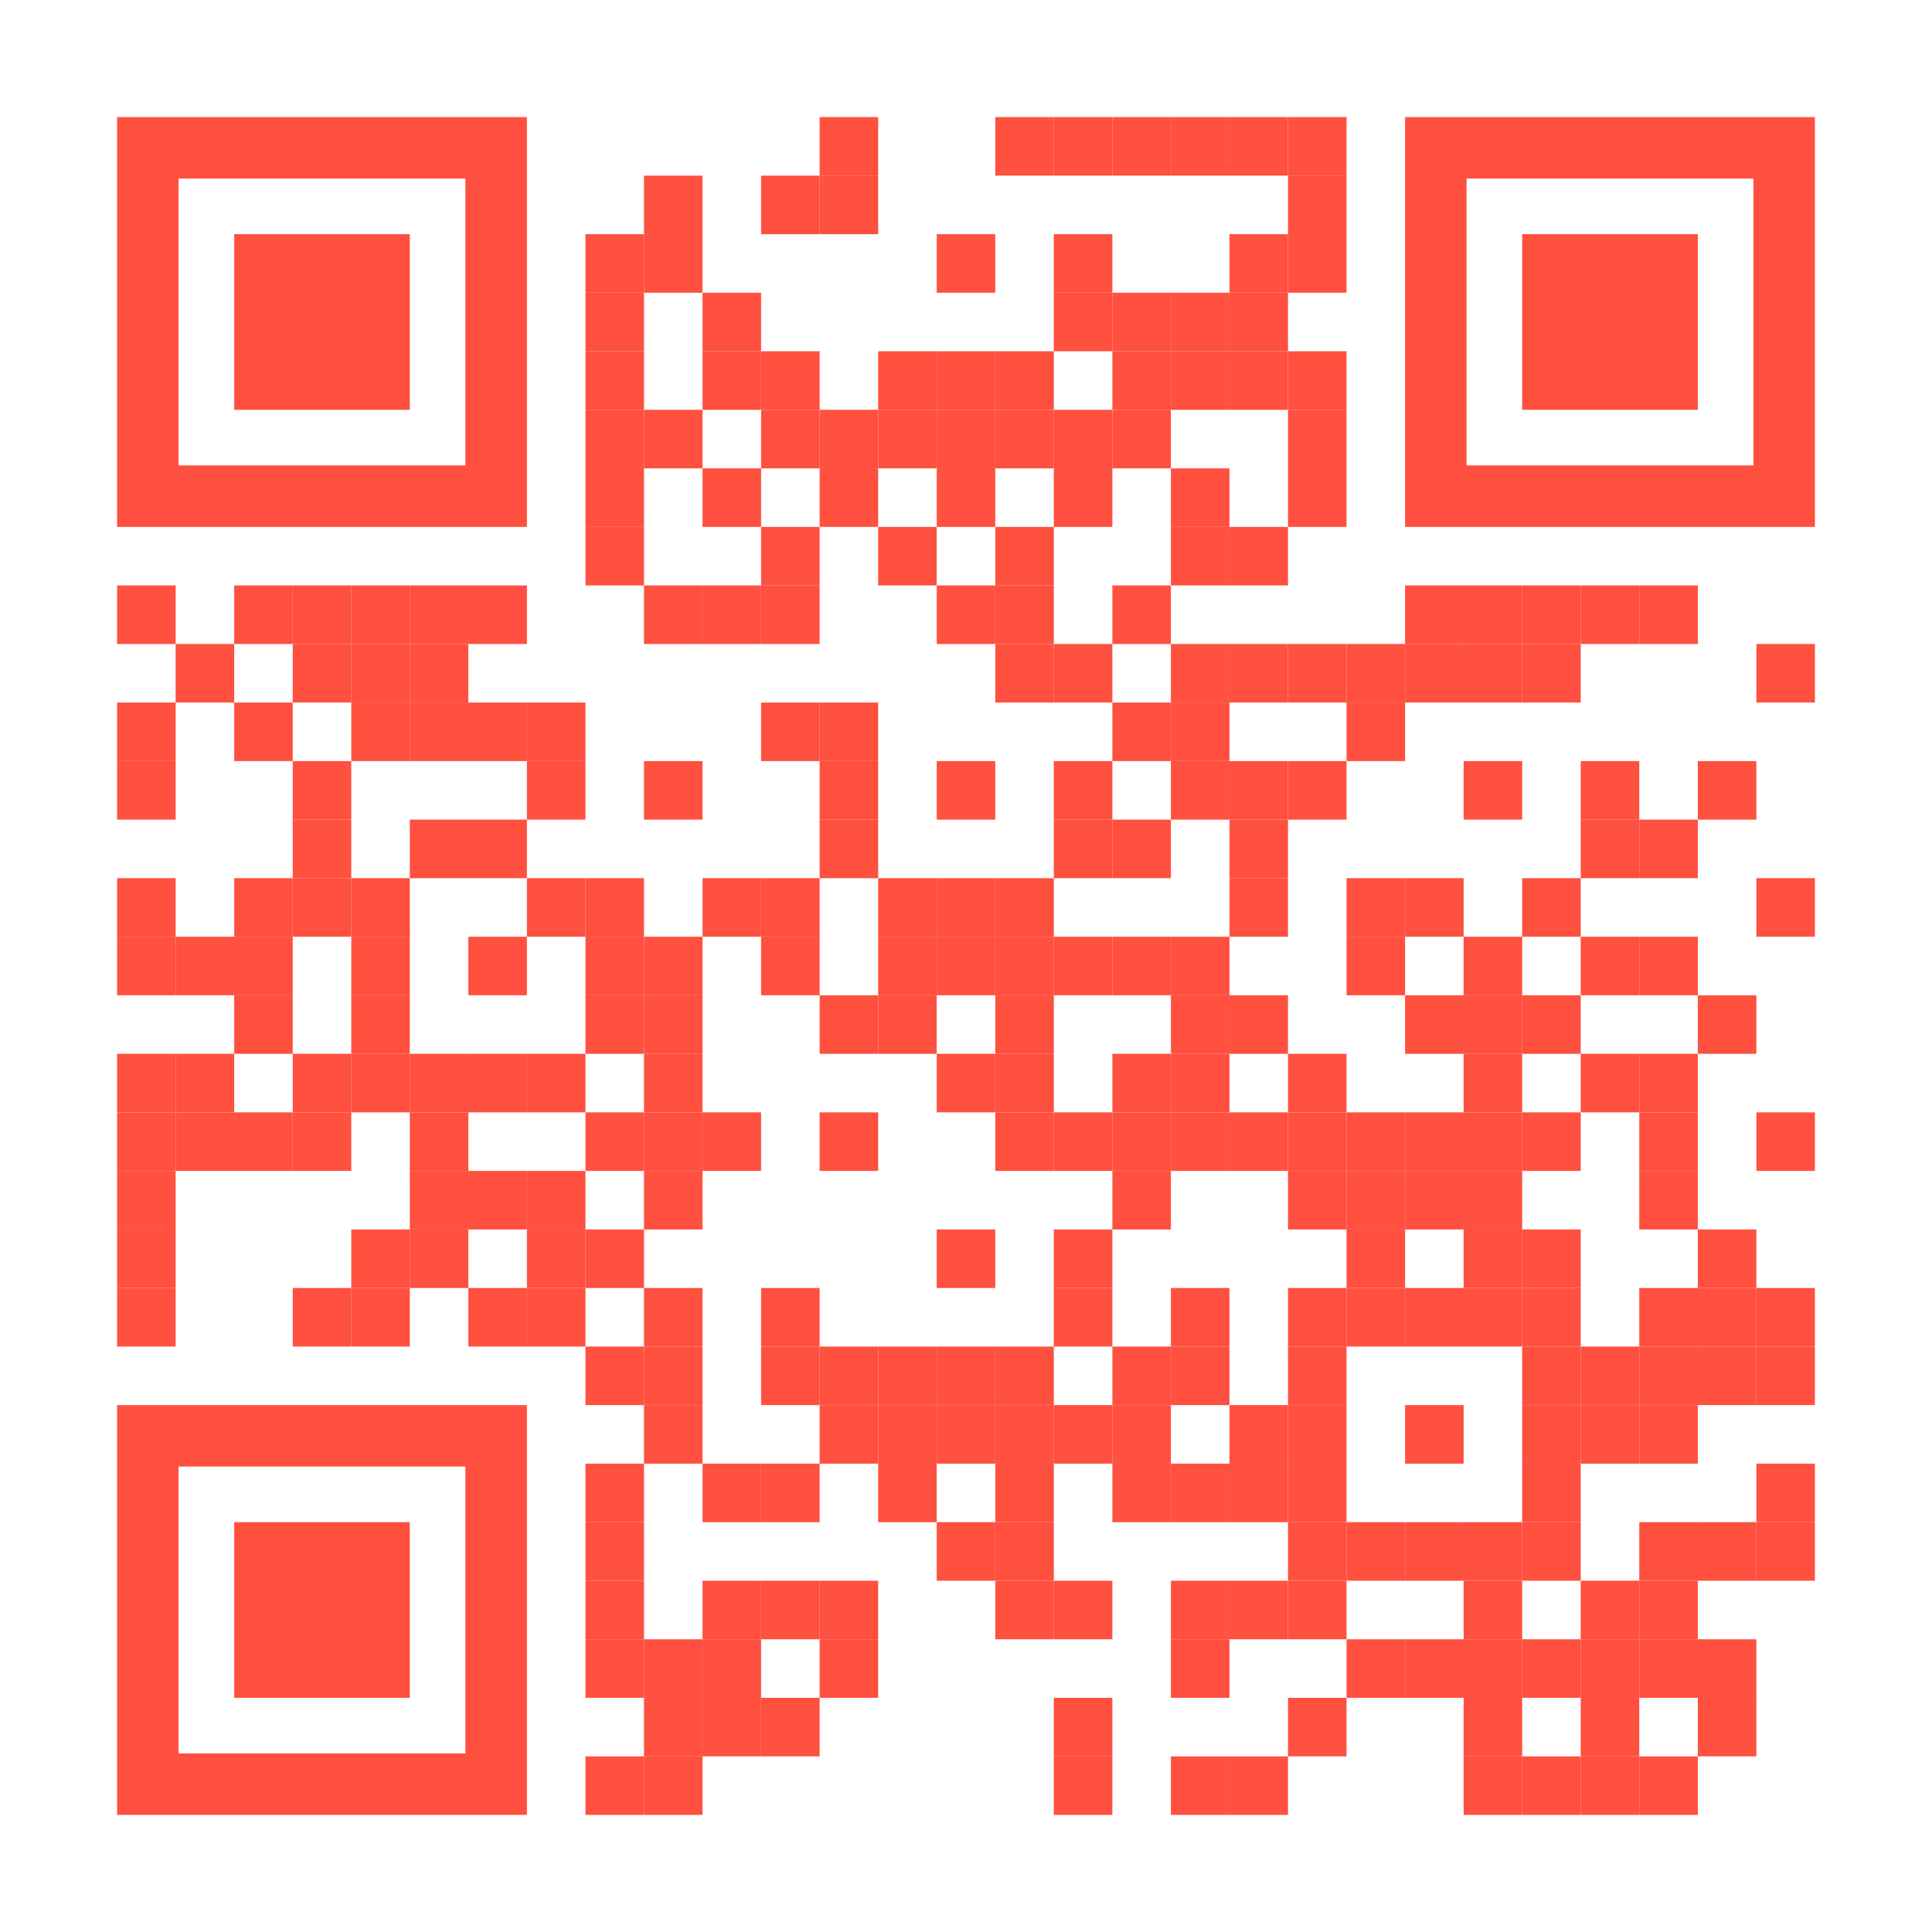 <?xml version="1.0" encoding="utf-8"?>
<!DOCTYPE svg PUBLIC "-//W3C//DTD SVG 1.1//EN" "http://www.w3.org/Graphics/SVG/1.1/DTD/svg11.dtd">
<svg version="1.1" id="Layer_1" xmlns="http://www.w3.org/2000/svg" xmlns:xlink="http://www.w3.org/1999/xlink" x="0px" y="0px"
width="231px" height="231px" viewBox="0 0 231 231" enable-background="new 0 0 231 231" xml:space="preserve">
<rect x="0" y="0" width="231" height="231" fill="rgb(255,255,255)" /><g transform="translate(14,14)"><g transform="translate(84,0) scale(0.07,0.07)"><g transform="" style="fill: rgb(255, 80, 64);">
<rect width="100" height="100"/>
</g></g><g transform="translate(105,0) scale(0.07,0.07)"><g transform="" style="fill: rgb(255, 80, 64);">
<rect width="100" height="100"/>
</g></g><g transform="translate(112,0) scale(0.07,0.07)"><g transform="" style="fill: rgb(255, 80, 64);">
<rect width="100" height="100"/>
</g></g><g transform="translate(119,0) scale(0.07,0.07)"><g transform="" style="fill: rgb(255, 80, 64);">
<rect width="100" height="100"/>
</g></g><g transform="translate(126,0) scale(0.07,0.07)"><g transform="" style="fill: rgb(255, 80, 64);">
<rect width="100" height="100"/>
</g></g><g transform="translate(133,0) scale(0.07,0.07)"><g transform="" style="fill: rgb(255, 80, 64);">
<rect width="100" height="100"/>
</g></g><g transform="translate(140,0) scale(0.07,0.07)"><g transform="" style="fill: rgb(255, 80, 64);">
<rect width="100" height="100"/>
</g></g><g transform="translate(63,7) scale(0.07,0.07)"><g transform="" style="fill: rgb(255, 80, 64);">
<rect width="100" height="100"/>
</g></g><g transform="translate(77,7) scale(0.07,0.07)"><g transform="" style="fill: rgb(255, 80, 64);">
<rect width="100" height="100"/>
</g></g><g transform="translate(84,7) scale(0.07,0.07)"><g transform="" style="fill: rgb(255, 80, 64);">
<rect width="100" height="100"/>
</g></g><g transform="translate(140,7) scale(0.07,0.07)"><g transform="" style="fill: rgb(255, 80, 64);">
<rect width="100" height="100"/>
</g></g><g transform="translate(56,14) scale(0.07,0.07)"><g transform="" style="fill: rgb(255, 80, 64);">
<rect width="100" height="100"/>
</g></g><g transform="translate(63,14) scale(0.07,0.07)"><g transform="" style="fill: rgb(255, 80, 64);">
<rect width="100" height="100"/>
</g></g><g transform="translate(98,14) scale(0.07,0.07)"><g transform="" style="fill: rgb(255, 80, 64);">
<rect width="100" height="100"/>
</g></g><g transform="translate(112,14) scale(0.07,0.07)"><g transform="" style="fill: rgb(255, 80, 64);">
<rect width="100" height="100"/>
</g></g><g transform="translate(133,14) scale(0.07,0.07)"><g transform="" style="fill: rgb(255, 80, 64);">
<rect width="100" height="100"/>
</g></g><g transform="translate(140,14) scale(0.07,0.07)"><g transform="" style="fill: rgb(255, 80, 64);">
<rect width="100" height="100"/>
</g></g><g transform="translate(56,21) scale(0.07,0.07)"><g transform="" style="fill: rgb(255, 80, 64);">
<rect width="100" height="100"/>
</g></g><g transform="translate(70,21) scale(0.07,0.07)"><g transform="" style="fill: rgb(255, 80, 64);">
<rect width="100" height="100"/>
</g></g><g transform="translate(112,21) scale(0.07,0.07)"><g transform="" style="fill: rgb(255, 80, 64);">
<rect width="100" height="100"/>
</g></g><g transform="translate(119,21) scale(0.07,0.07)"><g transform="" style="fill: rgb(255, 80, 64);">
<rect width="100" height="100"/>
</g></g><g transform="translate(126,21) scale(0.07,0.07)"><g transform="" style="fill: rgb(255, 80, 64);">
<rect width="100" height="100"/>
</g></g><g transform="translate(133,21) scale(0.07,0.07)"><g transform="" style="fill: rgb(255, 80, 64);">
<rect width="100" height="100"/>
</g></g><g transform="translate(56,28) scale(0.07,0.07)"><g transform="" style="fill: rgb(255, 80, 64);">
<rect width="100" height="100"/>
</g></g><g transform="translate(70,28) scale(0.07,0.07)"><g transform="" style="fill: rgb(255, 80, 64);">
<rect width="100" height="100"/>
</g></g><g transform="translate(77,28) scale(0.07,0.07)"><g transform="" style="fill: rgb(255, 80, 64);">
<rect width="100" height="100"/>
</g></g><g transform="translate(91,28) scale(0.07,0.07)"><g transform="" style="fill: rgb(255, 80, 64);">
<rect width="100" height="100"/>
</g></g><g transform="translate(98,28) scale(0.07,0.07)"><g transform="" style="fill: rgb(255, 80, 64);">
<rect width="100" height="100"/>
</g></g><g transform="translate(105,28) scale(0.07,0.07)"><g transform="" style="fill: rgb(255, 80, 64);">
<rect width="100" height="100"/>
</g></g><g transform="translate(119,28) scale(0.07,0.07)"><g transform="" style="fill: rgb(255, 80, 64);">
<rect width="100" height="100"/>
</g></g><g transform="translate(126,28) scale(0.07,0.07)"><g transform="" style="fill: rgb(255, 80, 64);">
<rect width="100" height="100"/>
</g></g><g transform="translate(133,28) scale(0.07,0.07)"><g transform="" style="fill: rgb(255, 80, 64);">
<rect width="100" height="100"/>
</g></g><g transform="translate(140,28) scale(0.07,0.07)"><g transform="" style="fill: rgb(255, 80, 64);">
<rect width="100" height="100"/>
</g></g><g transform="translate(56,35) scale(0.07,0.07)"><g transform="" style="fill: rgb(255, 80, 64);">
<rect width="100" height="100"/>
</g></g><g transform="translate(63,35) scale(0.07,0.07)"><g transform="" style="fill: rgb(255, 80, 64);">
<rect width="100" height="100"/>
</g></g><g transform="translate(77,35) scale(0.07,0.07)"><g transform="" style="fill: rgb(255, 80, 64);">
<rect width="100" height="100"/>
</g></g><g transform="translate(84,35) scale(0.07,0.07)"><g transform="" style="fill: rgb(255, 80, 64);">
<rect width="100" height="100"/>
</g></g><g transform="translate(91,35) scale(0.07,0.07)"><g transform="" style="fill: rgb(255, 80, 64);">
<rect width="100" height="100"/>
</g></g><g transform="translate(98,35) scale(0.07,0.07)"><g transform="" style="fill: rgb(255, 80, 64);">
<rect width="100" height="100"/>
</g></g><g transform="translate(105,35) scale(0.07,0.07)"><g transform="" style="fill: rgb(255, 80, 64);">
<rect width="100" height="100"/>
</g></g><g transform="translate(112,35) scale(0.07,0.07)"><g transform="" style="fill: rgb(255, 80, 64);">
<rect width="100" height="100"/>
</g></g><g transform="translate(119,35) scale(0.07,0.07)"><g transform="" style="fill: rgb(255, 80, 64);">
<rect width="100" height="100"/>
</g></g><g transform="translate(140,35) scale(0.07,0.07)"><g transform="" style="fill: rgb(255, 80, 64);">
<rect width="100" height="100"/>
</g></g><g transform="translate(56,42) scale(0.07,0.07)"><g transform="" style="fill: rgb(255, 80, 64);">
<rect width="100" height="100"/>
</g></g><g transform="translate(70,42) scale(0.07,0.07)"><g transform="" style="fill: rgb(255, 80, 64);">
<rect width="100" height="100"/>
</g></g><g transform="translate(84,42) scale(0.07,0.07)"><g transform="" style="fill: rgb(255, 80, 64);">
<rect width="100" height="100"/>
</g></g><g transform="translate(98,42) scale(0.07,0.07)"><g transform="" style="fill: rgb(255, 80, 64);">
<rect width="100" height="100"/>
</g></g><g transform="translate(112,42) scale(0.07,0.07)"><g transform="" style="fill: rgb(255, 80, 64);">
<rect width="100" height="100"/>
</g></g><g transform="translate(126,42) scale(0.07,0.07)"><g transform="" style="fill: rgb(255, 80, 64);">
<rect width="100" height="100"/>
</g></g><g transform="translate(140,42) scale(0.07,0.07)"><g transform="" style="fill: rgb(255, 80, 64);">
<rect width="100" height="100"/>
</g></g><g transform="translate(56,49) scale(0.07,0.07)"><g transform="" style="fill: rgb(255, 80, 64);">
<rect width="100" height="100"/>
</g></g><g transform="translate(77,49) scale(0.07,0.07)"><g transform="" style="fill: rgb(255, 80, 64);">
<rect width="100" height="100"/>
</g></g><g transform="translate(91,49) scale(0.07,0.07)"><g transform="" style="fill: rgb(255, 80, 64);">
<rect width="100" height="100"/>
</g></g><g transform="translate(105,49) scale(0.07,0.07)"><g transform="" style="fill: rgb(255, 80, 64);">
<rect width="100" height="100"/>
</g></g><g transform="translate(126,49) scale(0.07,0.07)"><g transform="" style="fill: rgb(255, 80, 64);">
<rect width="100" height="100"/>
</g></g><g transform="translate(133,49) scale(0.07,0.07)"><g transform="" style="fill: rgb(255, 80, 64);">
<rect width="100" height="100"/>
</g></g><g transform="translate(0,56) scale(0.07,0.07)"><g transform="" style="fill: rgb(255, 80, 64);">
<rect width="100" height="100"/>
</g></g><g transform="translate(14,56) scale(0.07,0.07)"><g transform="" style="fill: rgb(255, 80, 64);">
<rect width="100" height="100"/>
</g></g><g transform="translate(21,56) scale(0.07,0.07)"><g transform="" style="fill: rgb(255, 80, 64);">
<rect width="100" height="100"/>
</g></g><g transform="translate(28,56) scale(0.07,0.07)"><g transform="" style="fill: rgb(255, 80, 64);">
<rect width="100" height="100"/>
</g></g><g transform="translate(35,56) scale(0.07,0.07)"><g transform="" style="fill: rgb(255, 80, 64);">
<rect width="100" height="100"/>
</g></g><g transform="translate(42,56) scale(0.07,0.07)"><g transform="" style="fill: rgb(255, 80, 64);">
<rect width="100" height="100"/>
</g></g><g transform="translate(63,56) scale(0.07,0.07)"><g transform="" style="fill: rgb(255, 80, 64);">
<rect width="100" height="100"/>
</g></g><g transform="translate(70,56) scale(0.07,0.07)"><g transform="" style="fill: rgb(255, 80, 64);">
<rect width="100" height="100"/>
</g></g><g transform="translate(77,56) scale(0.07,0.07)"><g transform="" style="fill: rgb(255, 80, 64);">
<rect width="100" height="100"/>
</g></g><g transform="translate(98,56) scale(0.07,0.07)"><g transform="" style="fill: rgb(255, 80, 64);">
<rect width="100" height="100"/>
</g></g><g transform="translate(105,56) scale(0.07,0.07)"><g transform="" style="fill: rgb(255, 80, 64);">
<rect width="100" height="100"/>
</g></g><g transform="translate(119,56) scale(0.07,0.07)"><g transform="" style="fill: rgb(255, 80, 64);">
<rect width="100" height="100"/>
</g></g><g transform="translate(154,56) scale(0.07,0.07)"><g transform="" style="fill: rgb(255, 80, 64);">
<rect width="100" height="100"/>
</g></g><g transform="translate(161,56) scale(0.07,0.07)"><g transform="" style="fill: rgb(255, 80, 64);">
<rect width="100" height="100"/>
</g></g><g transform="translate(168,56) scale(0.07,0.07)"><g transform="" style="fill: rgb(255, 80, 64);">
<rect width="100" height="100"/>
</g></g><g transform="translate(175,56) scale(0.07,0.07)"><g transform="" style="fill: rgb(255, 80, 64);">
<rect width="100" height="100"/>
</g></g><g transform="translate(182,56) scale(0.07,0.07)"><g transform="" style="fill: rgb(255, 80, 64);">
<rect width="100" height="100"/>
</g></g><g transform="translate(7,63) scale(0.07,0.07)"><g transform="" style="fill: rgb(255, 80, 64);">
<rect width="100" height="100"/>
</g></g><g transform="translate(21,63) scale(0.07,0.07)"><g transform="" style="fill: rgb(255, 80, 64);">
<rect width="100" height="100"/>
</g></g><g transform="translate(28,63) scale(0.07,0.07)"><g transform="" style="fill: rgb(255, 80, 64);">
<rect width="100" height="100"/>
</g></g><g transform="translate(35,63) scale(0.07,0.07)"><g transform="" style="fill: rgb(255, 80, 64);">
<rect width="100" height="100"/>
</g></g><g transform="translate(105,63) scale(0.07,0.07)"><g transform="" style="fill: rgb(255, 80, 64);">
<rect width="100" height="100"/>
</g></g><g transform="translate(112,63) scale(0.07,0.07)"><g transform="" style="fill: rgb(255, 80, 64);">
<rect width="100" height="100"/>
</g></g><g transform="translate(126,63) scale(0.07,0.07)"><g transform="" style="fill: rgb(255, 80, 64);">
<rect width="100" height="100"/>
</g></g><g transform="translate(133,63) scale(0.07,0.07)"><g transform="" style="fill: rgb(255, 80, 64);">
<rect width="100" height="100"/>
</g></g><g transform="translate(140,63) scale(0.07,0.07)"><g transform="" style="fill: rgb(255, 80, 64);">
<rect width="100" height="100"/>
</g></g><g transform="translate(147,63) scale(0.07,0.07)"><g transform="" style="fill: rgb(255, 80, 64);">
<rect width="100" height="100"/>
</g></g><g transform="translate(154,63) scale(0.07,0.07)"><g transform="" style="fill: rgb(255, 80, 64);">
<rect width="100" height="100"/>
</g></g><g transform="translate(161,63) scale(0.07,0.07)"><g transform="" style="fill: rgb(255, 80, 64);">
<rect width="100" height="100"/>
</g></g><g transform="translate(168,63) scale(0.07,0.07)"><g transform="" style="fill: rgb(255, 80, 64);">
<rect width="100" height="100"/>
</g></g><g transform="translate(196,63) scale(0.07,0.07)"><g transform="" style="fill: rgb(255, 80, 64);">
<rect width="100" height="100"/>
</g></g><g transform="translate(0,70) scale(0.07,0.07)"><g transform="" style="fill: rgb(255, 80, 64);">
<rect width="100" height="100"/>
</g></g><g transform="translate(14,70) scale(0.07,0.07)"><g transform="" style="fill: rgb(255, 80, 64);">
<rect width="100" height="100"/>
</g></g><g transform="translate(28,70) scale(0.07,0.07)"><g transform="" style="fill: rgb(255, 80, 64);">
<rect width="100" height="100"/>
</g></g><g transform="translate(35,70) scale(0.07,0.07)"><g transform="" style="fill: rgb(255, 80, 64);">
<rect width="100" height="100"/>
</g></g><g transform="translate(42,70) scale(0.07,0.07)"><g transform="" style="fill: rgb(255, 80, 64);">
<rect width="100" height="100"/>
</g></g><g transform="translate(49,70) scale(0.07,0.07)"><g transform="" style="fill: rgb(255, 80, 64);">
<rect width="100" height="100"/>
</g></g><g transform="translate(77,70) scale(0.07,0.07)"><g transform="" style="fill: rgb(255, 80, 64);">
<rect width="100" height="100"/>
</g></g><g transform="translate(84,70) scale(0.07,0.07)"><g transform="" style="fill: rgb(255, 80, 64);">
<rect width="100" height="100"/>
</g></g><g transform="translate(119,70) scale(0.07,0.07)"><g transform="" style="fill: rgb(255, 80, 64);">
<rect width="100" height="100"/>
</g></g><g transform="translate(126,70) scale(0.07,0.07)"><g transform="" style="fill: rgb(255, 80, 64);">
<rect width="100" height="100"/>
</g></g><g transform="translate(147,70) scale(0.07,0.07)"><g transform="" style="fill: rgb(255, 80, 64);">
<rect width="100" height="100"/>
</g></g><g transform="translate(0,77) scale(0.07,0.07)"><g transform="" style="fill: rgb(255, 80, 64);">
<rect width="100" height="100"/>
</g></g><g transform="translate(21,77) scale(0.07,0.07)"><g transform="" style="fill: rgb(255, 80, 64);">
<rect width="100" height="100"/>
</g></g><g transform="translate(49,77) scale(0.07,0.07)"><g transform="" style="fill: rgb(255, 80, 64);">
<rect width="100" height="100"/>
</g></g><g transform="translate(63,77) scale(0.07,0.07)"><g transform="" style="fill: rgb(255, 80, 64);">
<rect width="100" height="100"/>
</g></g><g transform="translate(84,77) scale(0.07,0.07)"><g transform="" style="fill: rgb(255, 80, 64);">
<rect width="100" height="100"/>
</g></g><g transform="translate(98,77) scale(0.07,0.07)"><g transform="" style="fill: rgb(255, 80, 64);">
<rect width="100" height="100"/>
</g></g><g transform="translate(112,77) scale(0.07,0.07)"><g transform="" style="fill: rgb(255, 80, 64);">
<rect width="100" height="100"/>
</g></g><g transform="translate(126,77) scale(0.07,0.07)"><g transform="" style="fill: rgb(255, 80, 64);">
<rect width="100" height="100"/>
</g></g><g transform="translate(133,77) scale(0.07,0.07)"><g transform="" style="fill: rgb(255, 80, 64);">
<rect width="100" height="100"/>
</g></g><g transform="translate(140,77) scale(0.07,0.07)"><g transform="" style="fill: rgb(255, 80, 64);">
<rect width="100" height="100"/>
</g></g><g transform="translate(161,77) scale(0.07,0.07)"><g transform="" style="fill: rgb(255, 80, 64);">
<rect width="100" height="100"/>
</g></g><g transform="translate(175,77) scale(0.07,0.07)"><g transform="" style="fill: rgb(255, 80, 64);">
<rect width="100" height="100"/>
</g></g><g transform="translate(189,77) scale(0.07,0.07)"><g transform="" style="fill: rgb(255, 80, 64);">
<rect width="100" height="100"/>
</g></g><g transform="translate(21,84) scale(0.07,0.07)"><g transform="" style="fill: rgb(255, 80, 64);">
<rect width="100" height="100"/>
</g></g><g transform="translate(35,84) scale(0.07,0.07)"><g transform="" style="fill: rgb(255, 80, 64);">
<rect width="100" height="100"/>
</g></g><g transform="translate(42,84) scale(0.07,0.07)"><g transform="" style="fill: rgb(255, 80, 64);">
<rect width="100" height="100"/>
</g></g><g transform="translate(84,84) scale(0.07,0.07)"><g transform="" style="fill: rgb(255, 80, 64);">
<rect width="100" height="100"/>
</g></g><g transform="translate(112,84) scale(0.07,0.07)"><g transform="" style="fill: rgb(255, 80, 64);">
<rect width="100" height="100"/>
</g></g><g transform="translate(119,84) scale(0.07,0.07)"><g transform="" style="fill: rgb(255, 80, 64);">
<rect width="100" height="100"/>
</g></g><g transform="translate(133,84) scale(0.07,0.07)"><g transform="" style="fill: rgb(255, 80, 64);">
<rect width="100" height="100"/>
</g></g><g transform="translate(175,84) scale(0.07,0.07)"><g transform="" style="fill: rgb(255, 80, 64);">
<rect width="100" height="100"/>
</g></g><g transform="translate(182,84) scale(0.07,0.07)"><g transform="" style="fill: rgb(255, 80, 64);">
<rect width="100" height="100"/>
</g></g><g transform="translate(0,91) scale(0.07,0.07)"><g transform="" style="fill: rgb(255, 80, 64);">
<rect width="100" height="100"/>
</g></g><g transform="translate(14,91) scale(0.07,0.07)"><g transform="" style="fill: rgb(255, 80, 64);">
<rect width="100" height="100"/>
</g></g><g transform="translate(21,91) scale(0.07,0.07)"><g transform="" style="fill: rgb(255, 80, 64);">
<rect width="100" height="100"/>
</g></g><g transform="translate(28,91) scale(0.07,0.07)"><g transform="" style="fill: rgb(255, 80, 64);">
<rect width="100" height="100"/>
</g></g><g transform="translate(49,91) scale(0.07,0.07)"><g transform="" style="fill: rgb(255, 80, 64);">
<rect width="100" height="100"/>
</g></g><g transform="translate(56,91) scale(0.07,0.07)"><g transform="" style="fill: rgb(255, 80, 64);">
<rect width="100" height="100"/>
</g></g><g transform="translate(70,91) scale(0.07,0.07)"><g transform="" style="fill: rgb(255, 80, 64);">
<rect width="100" height="100"/>
</g></g><g transform="translate(77,91) scale(0.07,0.07)"><g transform="" style="fill: rgb(255, 80, 64);">
<rect width="100" height="100"/>
</g></g><g transform="translate(91,91) scale(0.07,0.07)"><g transform="" style="fill: rgb(255, 80, 64);">
<rect width="100" height="100"/>
</g></g><g transform="translate(98,91) scale(0.07,0.07)"><g transform="" style="fill: rgb(255, 80, 64);">
<rect width="100" height="100"/>
</g></g><g transform="translate(105,91) scale(0.07,0.07)"><g transform="" style="fill: rgb(255, 80, 64);">
<rect width="100" height="100"/>
</g></g><g transform="translate(133,91) scale(0.07,0.07)"><g transform="" style="fill: rgb(255, 80, 64);">
<rect width="100" height="100"/>
</g></g><g transform="translate(147,91) scale(0.07,0.07)"><g transform="" style="fill: rgb(255, 80, 64);">
<rect width="100" height="100"/>
</g></g><g transform="translate(154,91) scale(0.07,0.07)"><g transform="" style="fill: rgb(255, 80, 64);">
<rect width="100" height="100"/>
</g></g><g transform="translate(168,91) scale(0.07,0.07)"><g transform="" style="fill: rgb(255, 80, 64);">
<rect width="100" height="100"/>
</g></g><g transform="translate(196,91) scale(0.07,0.07)"><g transform="" style="fill: rgb(255, 80, 64);">
<rect width="100" height="100"/>
</g></g><g transform="translate(0,98) scale(0.07,0.07)"><g transform="" style="fill: rgb(255, 80, 64);">
<rect width="100" height="100"/>
</g></g><g transform="translate(7,98) scale(0.07,0.07)"><g transform="" style="fill: rgb(255, 80, 64);">
<rect width="100" height="100"/>
</g></g><g transform="translate(14,98) scale(0.07,0.07)"><g transform="" style="fill: rgb(255, 80, 64);">
<rect width="100" height="100"/>
</g></g><g transform="translate(28,98) scale(0.07,0.07)"><g transform="" style="fill: rgb(255, 80, 64);">
<rect width="100" height="100"/>
</g></g><g transform="translate(42,98) scale(0.07,0.07)"><g transform="" style="fill: rgb(255, 80, 64);">
<rect width="100" height="100"/>
</g></g><g transform="translate(56,98) scale(0.07,0.07)"><g transform="" style="fill: rgb(255, 80, 64);">
<rect width="100" height="100"/>
</g></g><g transform="translate(63,98) scale(0.07,0.07)"><g transform="" style="fill: rgb(255, 80, 64);">
<rect width="100" height="100"/>
</g></g><g transform="translate(77,98) scale(0.07,0.07)"><g transform="" style="fill: rgb(255, 80, 64);">
<rect width="100" height="100"/>
</g></g><g transform="translate(91,98) scale(0.07,0.07)"><g transform="" style="fill: rgb(255, 80, 64);">
<rect width="100" height="100"/>
</g></g><g transform="translate(98,98) scale(0.07,0.07)"><g transform="" style="fill: rgb(255, 80, 64);">
<rect width="100" height="100"/>
</g></g><g transform="translate(105,98) scale(0.07,0.07)"><g transform="" style="fill: rgb(255, 80, 64);">
<rect width="100" height="100"/>
</g></g><g transform="translate(112,98) scale(0.07,0.07)"><g transform="" style="fill: rgb(255, 80, 64);">
<rect width="100" height="100"/>
</g></g><g transform="translate(119,98) scale(0.07,0.07)"><g transform="" style="fill: rgb(255, 80, 64);">
<rect width="100" height="100"/>
</g></g><g transform="translate(126,98) scale(0.07,0.07)"><g transform="" style="fill: rgb(255, 80, 64);">
<rect width="100" height="100"/>
</g></g><g transform="translate(147,98) scale(0.07,0.07)"><g transform="" style="fill: rgb(255, 80, 64);">
<rect width="100" height="100"/>
</g></g><g transform="translate(161,98) scale(0.07,0.07)"><g transform="" style="fill: rgb(255, 80, 64);">
<rect width="100" height="100"/>
</g></g><g transform="translate(175,98) scale(0.07,0.07)"><g transform="" style="fill: rgb(255, 80, 64);">
<rect width="100" height="100"/>
</g></g><g transform="translate(182,98) scale(0.07,0.07)"><g transform="" style="fill: rgb(255, 80, 64);">
<rect width="100" height="100"/>
</g></g><g transform="translate(14,105) scale(0.07,0.07)"><g transform="" style="fill: rgb(255, 80, 64);">
<rect width="100" height="100"/>
</g></g><g transform="translate(28,105) scale(0.07,0.07)"><g transform="" style="fill: rgb(255, 80, 64);">
<rect width="100" height="100"/>
</g></g><g transform="translate(56,105) scale(0.07,0.07)"><g transform="" style="fill: rgb(255, 80, 64);">
<rect width="100" height="100"/>
</g></g><g transform="translate(63,105) scale(0.07,0.07)"><g transform="" style="fill: rgb(255, 80, 64);">
<rect width="100" height="100"/>
</g></g><g transform="translate(84,105) scale(0.07,0.07)"><g transform="" style="fill: rgb(255, 80, 64);">
<rect width="100" height="100"/>
</g></g><g transform="translate(91,105) scale(0.07,0.07)"><g transform="" style="fill: rgb(255, 80, 64);">
<rect width="100" height="100"/>
</g></g><g transform="translate(105,105) scale(0.07,0.07)"><g transform="" style="fill: rgb(255, 80, 64);">
<rect width="100" height="100"/>
</g></g><g transform="translate(126,105) scale(0.07,0.07)"><g transform="" style="fill: rgb(255, 80, 64);">
<rect width="100" height="100"/>
</g></g><g transform="translate(133,105) scale(0.07,0.07)"><g transform="" style="fill: rgb(255, 80, 64);">
<rect width="100" height="100"/>
</g></g><g transform="translate(154,105) scale(0.07,0.07)"><g transform="" style="fill: rgb(255, 80, 64);">
<rect width="100" height="100"/>
</g></g><g transform="translate(161,105) scale(0.07,0.07)"><g transform="" style="fill: rgb(255, 80, 64);">
<rect width="100" height="100"/>
</g></g><g transform="translate(168,105) scale(0.07,0.07)"><g transform="" style="fill: rgb(255, 80, 64);">
<rect width="100" height="100"/>
</g></g><g transform="translate(189,105) scale(0.07,0.07)"><g transform="" style="fill: rgb(255, 80, 64);">
<rect width="100" height="100"/>
</g></g><g transform="translate(0,112) scale(0.07,0.07)"><g transform="" style="fill: rgb(255, 80, 64);">
<rect width="100" height="100"/>
</g></g><g transform="translate(7,112) scale(0.07,0.07)"><g transform="" style="fill: rgb(255, 80, 64);">
<rect width="100" height="100"/>
</g></g><g transform="translate(21,112) scale(0.07,0.07)"><g transform="" style="fill: rgb(255, 80, 64);">
<rect width="100" height="100"/>
</g></g><g transform="translate(28,112) scale(0.07,0.07)"><g transform="" style="fill: rgb(255, 80, 64);">
<rect width="100" height="100"/>
</g></g><g transform="translate(35,112) scale(0.07,0.07)"><g transform="" style="fill: rgb(255, 80, 64);">
<rect width="100" height="100"/>
</g></g><g transform="translate(42,112) scale(0.07,0.07)"><g transform="" style="fill: rgb(255, 80, 64);">
<rect width="100" height="100"/>
</g></g><g transform="translate(49,112) scale(0.07,0.07)"><g transform="" style="fill: rgb(255, 80, 64);">
<rect width="100" height="100"/>
</g></g><g transform="translate(63,112) scale(0.07,0.07)"><g transform="" style="fill: rgb(255, 80, 64);">
<rect width="100" height="100"/>
</g></g><g transform="translate(98,112) scale(0.07,0.07)"><g transform="" style="fill: rgb(255, 80, 64);">
<rect width="100" height="100"/>
</g></g><g transform="translate(105,112) scale(0.07,0.07)"><g transform="" style="fill: rgb(255, 80, 64);">
<rect width="100" height="100"/>
</g></g><g transform="translate(119,112) scale(0.07,0.07)"><g transform="" style="fill: rgb(255, 80, 64);">
<rect width="100" height="100"/>
</g></g><g transform="translate(126,112) scale(0.07,0.07)"><g transform="" style="fill: rgb(255, 80, 64);">
<rect width="100" height="100"/>
</g></g><g transform="translate(140,112) scale(0.07,0.07)"><g transform="" style="fill: rgb(255, 80, 64);">
<rect width="100" height="100"/>
</g></g><g transform="translate(161,112) scale(0.07,0.07)"><g transform="" style="fill: rgb(255, 80, 64);">
<rect width="100" height="100"/>
</g></g><g transform="translate(175,112) scale(0.07,0.07)"><g transform="" style="fill: rgb(255, 80, 64);">
<rect width="100" height="100"/>
</g></g><g transform="translate(182,112) scale(0.07,0.07)"><g transform="" style="fill: rgb(255, 80, 64);">
<rect width="100" height="100"/>
</g></g><g transform="translate(0,119) scale(0.07,0.07)"><g transform="" style="fill: rgb(255, 80, 64);">
<rect width="100" height="100"/>
</g></g><g transform="translate(7,119) scale(0.07,0.07)"><g transform="" style="fill: rgb(255, 80, 64);">
<rect width="100" height="100"/>
</g></g><g transform="translate(14,119) scale(0.07,0.07)"><g transform="" style="fill: rgb(255, 80, 64);">
<rect width="100" height="100"/>
</g></g><g transform="translate(21,119) scale(0.07,0.07)"><g transform="" style="fill: rgb(255, 80, 64);">
<rect width="100" height="100"/>
</g></g><g transform="translate(35,119) scale(0.07,0.07)"><g transform="" style="fill: rgb(255, 80, 64);">
<rect width="100" height="100"/>
</g></g><g transform="translate(56,119) scale(0.07,0.07)"><g transform="" style="fill: rgb(255, 80, 64);">
<rect width="100" height="100"/>
</g></g><g transform="translate(63,119) scale(0.07,0.07)"><g transform="" style="fill: rgb(255, 80, 64);">
<rect width="100" height="100"/>
</g></g><g transform="translate(70,119) scale(0.07,0.07)"><g transform="" style="fill: rgb(255, 80, 64);">
<rect width="100" height="100"/>
</g></g><g transform="translate(84,119) scale(0.07,0.07)"><g transform="" style="fill: rgb(255, 80, 64);">
<rect width="100" height="100"/>
</g></g><g transform="translate(105,119) scale(0.07,0.07)"><g transform="" style="fill: rgb(255, 80, 64);">
<rect width="100" height="100"/>
</g></g><g transform="translate(112,119) scale(0.07,0.07)"><g transform="" style="fill: rgb(255, 80, 64);">
<rect width="100" height="100"/>
</g></g><g transform="translate(119,119) scale(0.07,0.07)"><g transform="" style="fill: rgb(255, 80, 64);">
<rect width="100" height="100"/>
</g></g><g transform="translate(126,119) scale(0.07,0.07)"><g transform="" style="fill: rgb(255, 80, 64);">
<rect width="100" height="100"/>
</g></g><g transform="translate(133,119) scale(0.07,0.07)"><g transform="" style="fill: rgb(255, 80, 64);">
<rect width="100" height="100"/>
</g></g><g transform="translate(140,119) scale(0.07,0.07)"><g transform="" style="fill: rgb(255, 80, 64);">
<rect width="100" height="100"/>
</g></g><g transform="translate(147,119) scale(0.07,0.07)"><g transform="" style="fill: rgb(255, 80, 64);">
<rect width="100" height="100"/>
</g></g><g transform="translate(154,119) scale(0.07,0.07)"><g transform="" style="fill: rgb(255, 80, 64);">
<rect width="100" height="100"/>
</g></g><g transform="translate(161,119) scale(0.07,0.07)"><g transform="" style="fill: rgb(255, 80, 64);">
<rect width="100" height="100"/>
</g></g><g transform="translate(168,119) scale(0.07,0.07)"><g transform="" style="fill: rgb(255, 80, 64);">
<rect width="100" height="100"/>
</g></g><g transform="translate(182,119) scale(0.07,0.07)"><g transform="" style="fill: rgb(255, 80, 64);">
<rect width="100" height="100"/>
</g></g><g transform="translate(196,119) scale(0.07,0.07)"><g transform="" style="fill: rgb(255, 80, 64);">
<rect width="100" height="100"/>
</g></g><g transform="translate(0,126) scale(0.07,0.07)"><g transform="" style="fill: rgb(255, 80, 64);">
<rect width="100" height="100"/>
</g></g><g transform="translate(35,126) scale(0.07,0.07)"><g transform="" style="fill: rgb(255, 80, 64);">
<rect width="100" height="100"/>
</g></g><g transform="translate(42,126) scale(0.07,0.07)"><g transform="" style="fill: rgb(255, 80, 64);">
<rect width="100" height="100"/>
</g></g><g transform="translate(49,126) scale(0.07,0.07)"><g transform="" style="fill: rgb(255, 80, 64);">
<rect width="100" height="100"/>
</g></g><g transform="translate(63,126) scale(0.07,0.07)"><g transform="" style="fill: rgb(255, 80, 64);">
<rect width="100" height="100"/>
</g></g><g transform="translate(119,126) scale(0.07,0.07)"><g transform="" style="fill: rgb(255, 80, 64);">
<rect width="100" height="100"/>
</g></g><g transform="translate(140,126) scale(0.07,0.07)"><g transform="" style="fill: rgb(255, 80, 64);">
<rect width="100" height="100"/>
</g></g><g transform="translate(147,126) scale(0.07,0.07)"><g transform="" style="fill: rgb(255, 80, 64);">
<rect width="100" height="100"/>
</g></g><g transform="translate(154,126) scale(0.07,0.07)"><g transform="" style="fill: rgb(255, 80, 64);">
<rect width="100" height="100"/>
</g></g><g transform="translate(161,126) scale(0.07,0.07)"><g transform="" style="fill: rgb(255, 80, 64);">
<rect width="100" height="100"/>
</g></g><g transform="translate(182,126) scale(0.07,0.07)"><g transform="" style="fill: rgb(255, 80, 64);">
<rect width="100" height="100"/>
</g></g><g transform="translate(0,133) scale(0.07,0.07)"><g transform="" style="fill: rgb(255, 80, 64);">
<rect width="100" height="100"/>
</g></g><g transform="translate(28,133) scale(0.07,0.07)"><g transform="" style="fill: rgb(255, 80, 64);">
<rect width="100" height="100"/>
</g></g><g transform="translate(35,133) scale(0.07,0.07)"><g transform="" style="fill: rgb(255, 80, 64);">
<rect width="100" height="100"/>
</g></g><g transform="translate(49,133) scale(0.07,0.07)"><g transform="" style="fill: rgb(255, 80, 64);">
<rect width="100" height="100"/>
</g></g><g transform="translate(56,133) scale(0.07,0.07)"><g transform="" style="fill: rgb(255, 80, 64);">
<rect width="100" height="100"/>
</g></g><g transform="translate(98,133) scale(0.07,0.07)"><g transform="" style="fill: rgb(255, 80, 64);">
<rect width="100" height="100"/>
</g></g><g transform="translate(112,133) scale(0.07,0.07)"><g transform="" style="fill: rgb(255, 80, 64);">
<rect width="100" height="100"/>
</g></g><g transform="translate(147,133) scale(0.07,0.07)"><g transform="" style="fill: rgb(255, 80, 64);">
<rect width="100" height="100"/>
</g></g><g transform="translate(161,133) scale(0.07,0.07)"><g transform="" style="fill: rgb(255, 80, 64);">
<rect width="100" height="100"/>
</g></g><g transform="translate(168,133) scale(0.07,0.07)"><g transform="" style="fill: rgb(255, 80, 64);">
<rect width="100" height="100"/>
</g></g><g transform="translate(189,133) scale(0.07,0.07)"><g transform="" style="fill: rgb(255, 80, 64);">
<rect width="100" height="100"/>
</g></g><g transform="translate(0,140) scale(0.07,0.07)"><g transform="" style="fill: rgb(255, 80, 64);">
<rect width="100" height="100"/>
</g></g><g transform="translate(21,140) scale(0.07,0.07)"><g transform="" style="fill: rgb(255, 80, 64);">
<rect width="100" height="100"/>
</g></g><g transform="translate(28,140) scale(0.07,0.07)"><g transform="" style="fill: rgb(255, 80, 64);">
<rect width="100" height="100"/>
</g></g><g transform="translate(42,140) scale(0.07,0.07)"><g transform="" style="fill: rgb(255, 80, 64);">
<rect width="100" height="100"/>
</g></g><g transform="translate(49,140) scale(0.07,0.07)"><g transform="" style="fill: rgb(255, 80, 64);">
<rect width="100" height="100"/>
</g></g><g transform="translate(63,140) scale(0.07,0.07)"><g transform="" style="fill: rgb(255, 80, 64);">
<rect width="100" height="100"/>
</g></g><g transform="translate(77,140) scale(0.07,0.07)"><g transform="" style="fill: rgb(255, 80, 64);">
<rect width="100" height="100"/>
</g></g><g transform="translate(112,140) scale(0.07,0.07)"><g transform="" style="fill: rgb(255, 80, 64);">
<rect width="100" height="100"/>
</g></g><g transform="translate(126,140) scale(0.07,0.07)"><g transform="" style="fill: rgb(255, 80, 64);">
<rect width="100" height="100"/>
</g></g><g transform="translate(140,140) scale(0.07,0.07)"><g transform="" style="fill: rgb(255, 80, 64);">
<rect width="100" height="100"/>
</g></g><g transform="translate(147,140) scale(0.07,0.07)"><g transform="" style="fill: rgb(255, 80, 64);">
<rect width="100" height="100"/>
</g></g><g transform="translate(154,140) scale(0.07,0.07)"><g transform="" style="fill: rgb(255, 80, 64);">
<rect width="100" height="100"/>
</g></g><g transform="translate(161,140) scale(0.07,0.07)"><g transform="" style="fill: rgb(255, 80, 64);">
<rect width="100" height="100"/>
</g></g><g transform="translate(168,140) scale(0.07,0.07)"><g transform="" style="fill: rgb(255, 80, 64);">
<rect width="100" height="100"/>
</g></g><g transform="translate(182,140) scale(0.07,0.07)"><g transform="" style="fill: rgb(255, 80, 64);">
<rect width="100" height="100"/>
</g></g><g transform="translate(189,140) scale(0.07,0.07)"><g transform="" style="fill: rgb(255, 80, 64);">
<rect width="100" height="100"/>
</g></g><g transform="translate(196,140) scale(0.07,0.07)"><g transform="" style="fill: rgb(255, 80, 64);">
<rect width="100" height="100"/>
</g></g><g transform="translate(56,147) scale(0.07,0.07)"><g transform="" style="fill: rgb(255, 80, 64);">
<rect width="100" height="100"/>
</g></g><g transform="translate(63,147) scale(0.07,0.07)"><g transform="" style="fill: rgb(255, 80, 64);">
<rect width="100" height="100"/>
</g></g><g transform="translate(77,147) scale(0.07,0.07)"><g transform="" style="fill: rgb(255, 80, 64);">
<rect width="100" height="100"/>
</g></g><g transform="translate(84,147) scale(0.07,0.07)"><g transform="" style="fill: rgb(255, 80, 64);">
<rect width="100" height="100"/>
</g></g><g transform="translate(91,147) scale(0.07,0.07)"><g transform="" style="fill: rgb(255, 80, 64);">
<rect width="100" height="100"/>
</g></g><g transform="translate(98,147) scale(0.07,0.07)"><g transform="" style="fill: rgb(255, 80, 64);">
<rect width="100" height="100"/>
</g></g><g transform="translate(105,147) scale(0.07,0.07)"><g transform="" style="fill: rgb(255, 80, 64);">
<rect width="100" height="100"/>
</g></g><g transform="translate(119,147) scale(0.07,0.07)"><g transform="" style="fill: rgb(255, 80, 64);">
<rect width="100" height="100"/>
</g></g><g transform="translate(126,147) scale(0.07,0.07)"><g transform="" style="fill: rgb(255, 80, 64);">
<rect width="100" height="100"/>
</g></g><g transform="translate(140,147) scale(0.07,0.07)"><g transform="" style="fill: rgb(255, 80, 64);">
<rect width="100" height="100"/>
</g></g><g transform="translate(168,147) scale(0.07,0.07)"><g transform="" style="fill: rgb(255, 80, 64);">
<rect width="100" height="100"/>
</g></g><g transform="translate(175,147) scale(0.07,0.07)"><g transform="" style="fill: rgb(255, 80, 64);">
<rect width="100" height="100"/>
</g></g><g transform="translate(182,147) scale(0.07,0.07)"><g transform="" style="fill: rgb(255, 80, 64);">
<rect width="100" height="100"/>
</g></g><g transform="translate(189,147) scale(0.07,0.07)"><g transform="" style="fill: rgb(255, 80, 64);">
<rect width="100" height="100"/>
</g></g><g transform="translate(196,147) scale(0.07,0.07)"><g transform="" style="fill: rgb(255, 80, 64);">
<rect width="100" height="100"/>
</g></g><g transform="translate(63,154) scale(0.07,0.07)"><g transform="" style="fill: rgb(255, 80, 64);">
<rect width="100" height="100"/>
</g></g><g transform="translate(84,154) scale(0.07,0.07)"><g transform="" style="fill: rgb(255, 80, 64);">
<rect width="100" height="100"/>
</g></g><g transform="translate(91,154) scale(0.07,0.07)"><g transform="" style="fill: rgb(255, 80, 64);">
<rect width="100" height="100"/>
</g></g><g transform="translate(98,154) scale(0.07,0.07)"><g transform="" style="fill: rgb(255, 80, 64);">
<rect width="100" height="100"/>
</g></g><g transform="translate(105,154) scale(0.07,0.07)"><g transform="" style="fill: rgb(255, 80, 64);">
<rect width="100" height="100"/>
</g></g><g transform="translate(112,154) scale(0.07,0.07)"><g transform="" style="fill: rgb(255, 80, 64);">
<rect width="100" height="100"/>
</g></g><g transform="translate(119,154) scale(0.07,0.07)"><g transform="" style="fill: rgb(255, 80, 64);">
<rect width="100" height="100"/>
</g></g><g transform="translate(133,154) scale(0.07,0.07)"><g transform="" style="fill: rgb(255, 80, 64);">
<rect width="100" height="100"/>
</g></g><g transform="translate(140,154) scale(0.07,0.07)"><g transform="" style="fill: rgb(255, 80, 64);">
<rect width="100" height="100"/>
</g></g><g transform="translate(154,154) scale(0.07,0.07)"><g transform="" style="fill: rgb(255, 80, 64);">
<rect width="100" height="100"/>
</g></g><g transform="translate(168,154) scale(0.07,0.07)"><g transform="" style="fill: rgb(255, 80, 64);">
<rect width="100" height="100"/>
</g></g><g transform="translate(175,154) scale(0.07,0.07)"><g transform="" style="fill: rgb(255, 80, 64);">
<rect width="100" height="100"/>
</g></g><g transform="translate(182,154) scale(0.07,0.07)"><g transform="" style="fill: rgb(255, 80, 64);">
<rect width="100" height="100"/>
</g></g><g transform="translate(56,161) scale(0.07,0.07)"><g transform="" style="fill: rgb(255, 80, 64);">
<rect width="100" height="100"/>
</g></g><g transform="translate(70,161) scale(0.07,0.07)"><g transform="" style="fill: rgb(255, 80, 64);">
<rect width="100" height="100"/>
</g></g><g transform="translate(77,161) scale(0.07,0.07)"><g transform="" style="fill: rgb(255, 80, 64);">
<rect width="100" height="100"/>
</g></g><g transform="translate(91,161) scale(0.07,0.07)"><g transform="" style="fill: rgb(255, 80, 64);">
<rect width="100" height="100"/>
</g></g><g transform="translate(105,161) scale(0.07,0.07)"><g transform="" style="fill: rgb(255, 80, 64);">
<rect width="100" height="100"/>
</g></g><g transform="translate(119,161) scale(0.07,0.07)"><g transform="" style="fill: rgb(255, 80, 64);">
<rect width="100" height="100"/>
</g></g><g transform="translate(126,161) scale(0.07,0.07)"><g transform="" style="fill: rgb(255, 80, 64);">
<rect width="100" height="100"/>
</g></g><g transform="translate(133,161) scale(0.07,0.07)"><g transform="" style="fill: rgb(255, 80, 64);">
<rect width="100" height="100"/>
</g></g><g transform="translate(140,161) scale(0.07,0.07)"><g transform="" style="fill: rgb(255, 80, 64);">
<rect width="100" height="100"/>
</g></g><g transform="translate(168,161) scale(0.07,0.07)"><g transform="" style="fill: rgb(255, 80, 64);">
<rect width="100" height="100"/>
</g></g><g transform="translate(196,161) scale(0.07,0.07)"><g transform="" style="fill: rgb(255, 80, 64);">
<rect width="100" height="100"/>
</g></g><g transform="translate(56,168) scale(0.07,0.07)"><g transform="" style="fill: rgb(255, 80, 64);">
<rect width="100" height="100"/>
</g></g><g transform="translate(98,168) scale(0.07,0.07)"><g transform="" style="fill: rgb(255, 80, 64);">
<rect width="100" height="100"/>
</g></g><g transform="translate(105,168) scale(0.07,0.07)"><g transform="" style="fill: rgb(255, 80, 64);">
<rect width="100" height="100"/>
</g></g><g transform="translate(140,168) scale(0.07,0.07)"><g transform="" style="fill: rgb(255, 80, 64);">
<rect width="100" height="100"/>
</g></g><g transform="translate(147,168) scale(0.07,0.07)"><g transform="" style="fill: rgb(255, 80, 64);">
<rect width="100" height="100"/>
</g></g><g transform="translate(154,168) scale(0.07,0.07)"><g transform="" style="fill: rgb(255, 80, 64);">
<rect width="100" height="100"/>
</g></g><g transform="translate(161,168) scale(0.07,0.07)"><g transform="" style="fill: rgb(255, 80, 64);">
<rect width="100" height="100"/>
</g></g><g transform="translate(168,168) scale(0.07,0.07)"><g transform="" style="fill: rgb(255, 80, 64);">
<rect width="100" height="100"/>
</g></g><g transform="translate(182,168) scale(0.07,0.07)"><g transform="" style="fill: rgb(255, 80, 64);">
<rect width="100" height="100"/>
</g></g><g transform="translate(189,168) scale(0.07,0.07)"><g transform="" style="fill: rgb(255, 80, 64);">
<rect width="100" height="100"/>
</g></g><g transform="translate(196,168) scale(0.07,0.07)"><g transform="" style="fill: rgb(255, 80, 64);">
<rect width="100" height="100"/>
</g></g><g transform="translate(56,175) scale(0.07,0.07)"><g transform="" style="fill: rgb(255, 80, 64);">
<rect width="100" height="100"/>
</g></g><g transform="translate(70,175) scale(0.07,0.07)"><g transform="" style="fill: rgb(255, 80, 64);">
<rect width="100" height="100"/>
</g></g><g transform="translate(77,175) scale(0.07,0.07)"><g transform="" style="fill: rgb(255, 80, 64);">
<rect width="100" height="100"/>
</g></g><g transform="translate(84,175) scale(0.07,0.07)"><g transform="" style="fill: rgb(255, 80, 64);">
<rect width="100" height="100"/>
</g></g><g transform="translate(105,175) scale(0.07,0.07)"><g transform="" style="fill: rgb(255, 80, 64);">
<rect width="100" height="100"/>
</g></g><g transform="translate(112,175) scale(0.07,0.07)"><g transform="" style="fill: rgb(255, 80, 64);">
<rect width="100" height="100"/>
</g></g><g transform="translate(126,175) scale(0.07,0.07)"><g transform="" style="fill: rgb(255, 80, 64);">
<rect width="100" height="100"/>
</g></g><g transform="translate(133,175) scale(0.07,0.07)"><g transform="" style="fill: rgb(255, 80, 64);">
<rect width="100" height="100"/>
</g></g><g transform="translate(140,175) scale(0.07,0.07)"><g transform="" style="fill: rgb(255, 80, 64);">
<rect width="100" height="100"/>
</g></g><g transform="translate(161,175) scale(0.07,0.07)"><g transform="" style="fill: rgb(255, 80, 64);">
<rect width="100" height="100"/>
</g></g><g transform="translate(175,175) scale(0.07,0.07)"><g transform="" style="fill: rgb(255, 80, 64);">
<rect width="100" height="100"/>
</g></g><g transform="translate(182,175) scale(0.07,0.07)"><g transform="" style="fill: rgb(255, 80, 64);">
<rect width="100" height="100"/>
</g></g><g transform="translate(56,182) scale(0.07,0.07)"><g transform="" style="fill: rgb(255, 80, 64);">
<rect width="100" height="100"/>
</g></g><g transform="translate(63,182) scale(0.07,0.07)"><g transform="" style="fill: rgb(255, 80, 64);">
<rect width="100" height="100"/>
</g></g><g transform="translate(70,182) scale(0.07,0.07)"><g transform="" style="fill: rgb(255, 80, 64);">
<rect width="100" height="100"/>
</g></g><g transform="translate(84,182) scale(0.07,0.07)"><g transform="" style="fill: rgb(255, 80, 64);">
<rect width="100" height="100"/>
</g></g><g transform="translate(126,182) scale(0.07,0.07)"><g transform="" style="fill: rgb(255, 80, 64);">
<rect width="100" height="100"/>
</g></g><g transform="translate(147,182) scale(0.07,0.07)"><g transform="" style="fill: rgb(255, 80, 64);">
<rect width="100" height="100"/>
</g></g><g transform="translate(154,182) scale(0.07,0.07)"><g transform="" style="fill: rgb(255, 80, 64);">
<rect width="100" height="100"/>
</g></g><g transform="translate(161,182) scale(0.07,0.07)"><g transform="" style="fill: rgb(255, 80, 64);">
<rect width="100" height="100"/>
</g></g><g transform="translate(168,182) scale(0.07,0.07)"><g transform="" style="fill: rgb(255, 80, 64);">
<rect width="100" height="100"/>
</g></g><g transform="translate(175,182) scale(0.07,0.07)"><g transform="" style="fill: rgb(255, 80, 64);">
<rect width="100" height="100"/>
</g></g><g transform="translate(182,182) scale(0.07,0.07)"><g transform="" style="fill: rgb(255, 80, 64);">
<rect width="100" height="100"/>
</g></g><g transform="translate(189,182) scale(0.07,0.07)"><g transform="" style="fill: rgb(255, 80, 64);">
<rect width="100" height="100"/>
</g></g><g transform="translate(63,189) scale(0.07,0.07)"><g transform="" style="fill: rgb(255, 80, 64);">
<rect width="100" height="100"/>
</g></g><g transform="translate(70,189) scale(0.07,0.07)"><g transform="" style="fill: rgb(255, 80, 64);">
<rect width="100" height="100"/>
</g></g><g transform="translate(77,189) scale(0.07,0.07)"><g transform="" style="fill: rgb(255, 80, 64);">
<rect width="100" height="100"/>
</g></g><g transform="translate(112,189) scale(0.07,0.07)"><g transform="" style="fill: rgb(255, 80, 64);">
<rect width="100" height="100"/>
</g></g><g transform="translate(140,189) scale(0.07,0.07)"><g transform="" style="fill: rgb(255, 80, 64);">
<rect width="100" height="100"/>
</g></g><g transform="translate(161,189) scale(0.07,0.07)"><g transform="" style="fill: rgb(255, 80, 64);">
<rect width="100" height="100"/>
</g></g><g transform="translate(175,189) scale(0.07,0.07)"><g transform="" style="fill: rgb(255, 80, 64);">
<rect width="100" height="100"/>
</g></g><g transform="translate(189,189) scale(0.07,0.07)"><g transform="" style="fill: rgb(255, 80, 64);">
<rect width="100" height="100"/>
</g></g><g transform="translate(56,196) scale(0.07,0.07)"><g transform="" style="fill: rgb(255, 80, 64);">
<rect width="100" height="100"/>
</g></g><g transform="translate(63,196) scale(0.07,0.07)"><g transform="" style="fill: rgb(255, 80, 64);">
<rect width="100" height="100"/>
</g></g><g transform="translate(112,196) scale(0.07,0.07)"><g transform="" style="fill: rgb(255, 80, 64);">
<rect width="100" height="100"/>
</g></g><g transform="translate(126,196) scale(0.07,0.07)"><g transform="" style="fill: rgb(255, 80, 64);">
<rect width="100" height="100"/>
</g></g><g transform="translate(133,196) scale(0.07,0.07)"><g transform="" style="fill: rgb(255, 80, 64);">
<rect width="100" height="100"/>
</g></g><g transform="translate(161,196) scale(0.07,0.07)"><g transform="" style="fill: rgb(255, 80, 64);">
<rect width="100" height="100"/>
</g></g><g transform="translate(168,196) scale(0.07,0.07)"><g transform="" style="fill: rgb(255, 80, 64);">
<rect width="100" height="100"/>
</g></g><g transform="translate(175,196) scale(0.07,0.07)"><g transform="" style="fill: rgb(255, 80, 64);">
<rect width="100" height="100"/>
</g></g><g transform="translate(182,196) scale(0.07,0.07)"><g transform="" style="fill: rgb(255, 80, 64);">
<rect width="100" height="100"/>
</g></g><g transform="translate(0,0) scale(0.49, 0.49)"><g transform="" style="fill: rgb(255, 80, 64);">
<g>
	<rect x="15" y="15" style="fill:none;" width="70" height="70"/>
	<path d="M85,0H15H0v15v70v15h15h70h15V85V15V0H85z M85,85H15V15h70V85z"/>
</g>
</g></g><g transform="translate(154,0) scale(0.49, 0.49)"><g transform="" style="fill: rgb(255, 80, 64);">
<g>
	<rect x="15" y="15" style="fill:none;" width="70" height="70"/>
	<path d="M85,0H15H0v15v70v15h15h70h15V85V15V0H85z M85,85H15V15h70V85z"/>
</g>
</g></g><g transform="translate(0,154) scale(0.49, 0.49)"><g transform="" style="fill: rgb(255, 80, 64);">
<g>
	<rect x="15" y="15" style="fill:none;" width="70" height="70"/>
	<path d="M85,0H15H0v15v70v15h15h70h15V85V15V0H85z M85,85H15V15h70V85z"/>
</g>
</g></g><g transform="translate(14,14) scale(0.21, 0.21)"><g transform="" style="fill: rgb(255, 80, 64);">
<rect width="100" height="100"/>
</g></g><g transform="translate(168,14) scale(0.21, 0.21)"><g transform="" style="fill: rgb(255, 80, 64);">
<rect width="100" height="100"/>
</g></g><g transform="translate(14,168) scale(0.21, 0.21)"><g transform="" style="fill: rgb(255, 80, 64);">
<rect width="100" height="100"/>
</g></g></g></svg>